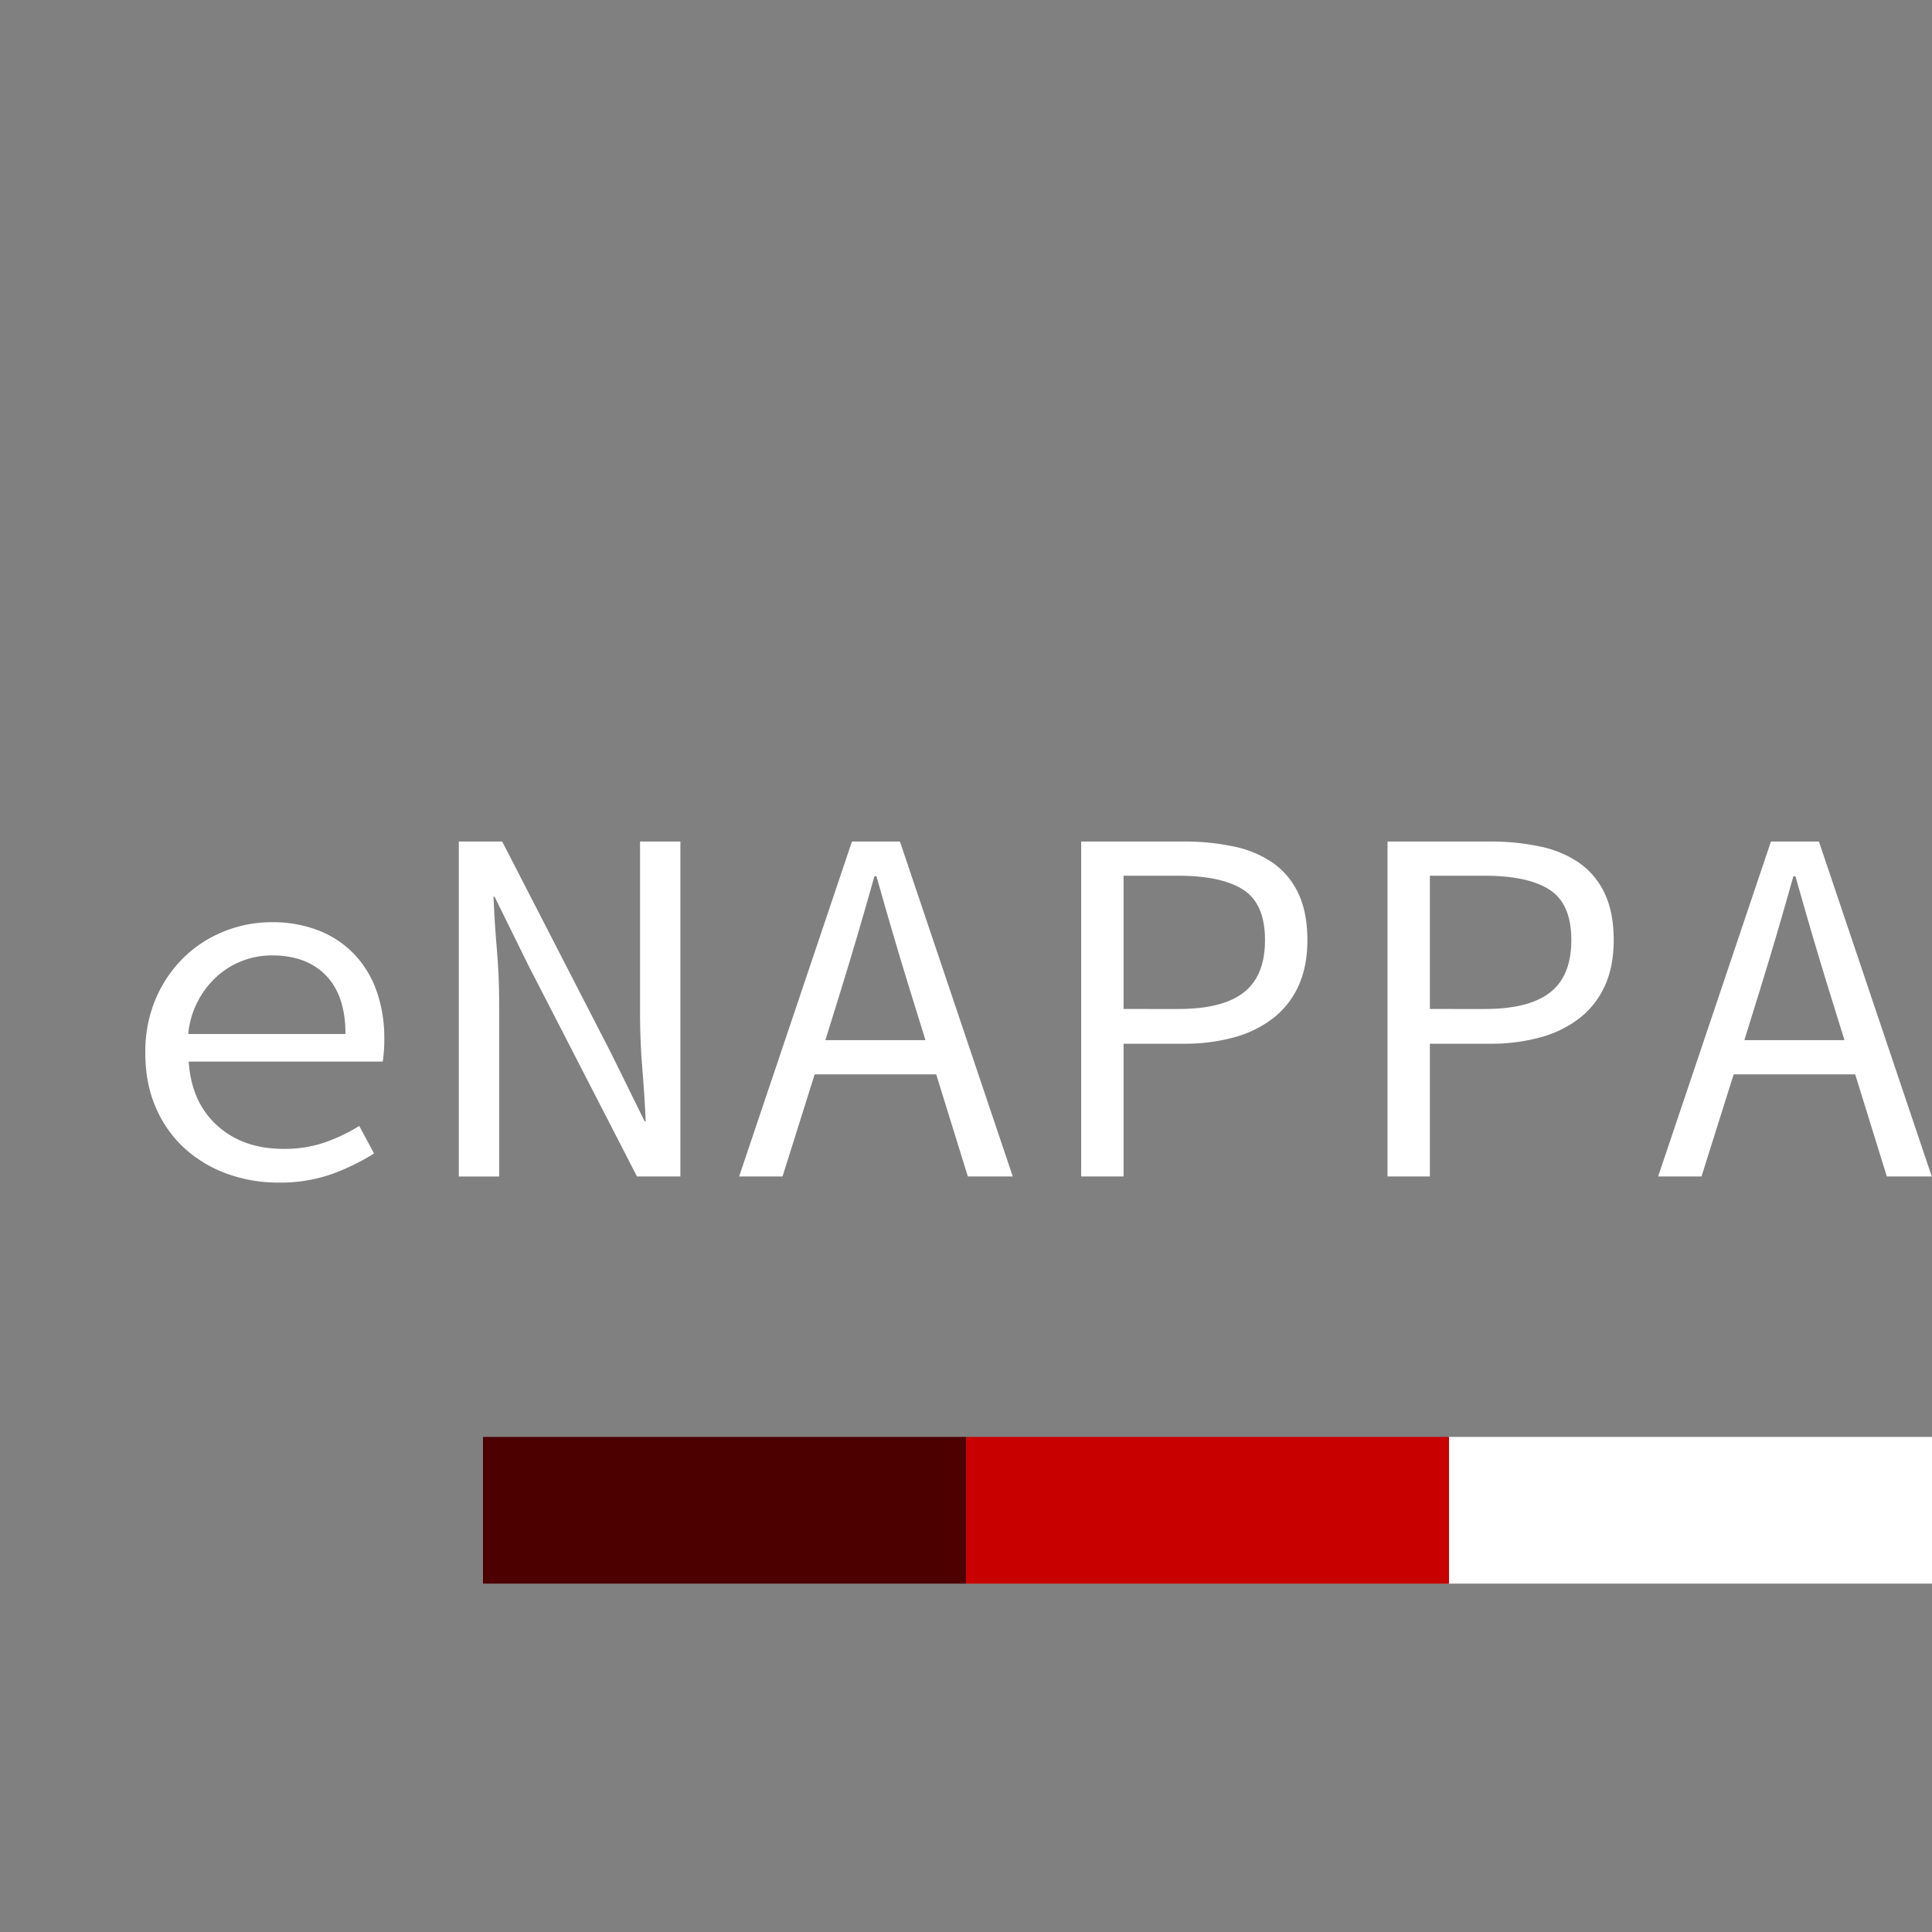 <svg xmlns="http://www.w3.org/2000/svg" xmlns:xlink="http://www.w3.org/1999/xlink" width="1004" height="1004" viewBox="0 0 1004 1004">
  <rect x="0" y="0" width="1004" height="1004" fill="#808080" stroke="none"/>
  <defs>
    <clipPath id="clip-path">
      <rect id="Rectángulo_132" data-name="Rectángulo 132" width="1004" height="1004" transform="translate(0)" fill="none"/>
    </clipPath>
  </defs>
  <g id="Grupo_283" data-name="Grupo 283" transform="translate(3577 -3310)">
    <g id="Grupo_282" data-name="Grupo 282" transform="translate(-3577 3310)">
      <rect id="Rectángulo_128" data-name="Rectángulo 128" width="1004" height="1004" transform="translate(0)" fill="none"/>
      <rect id="Rectángulo_129" data-name="Rectángulo 129" width="250.999" height="76.24" transform="translate(753.001 746.721)" fill="#fff"/>
      <rect id="Rectángulo_130" data-name="Rectángulo 130" width="250.999" height="76.24" transform="translate(501.998 746.721)" fill="#c90000"/>
      <rect id="Rectángulo_131" data-name="Rectángulo 131" width="250.999" height="76.24" transform="translate(250.999 746.721)" fill="#4c0000"/>
      <g id="Grupo_265" data-name="Grupo 265">
        <g id="Grupo_264" data-name="Grupo 264" clip-path="url(#clip-path)">
          <path id="Trazado_307" data-name="Trazado 307" d="M15.838,168.424A69.752,69.752,0,0,1,21.412,139.9a66.085,66.085,0,0,1,14.721-21.359,63.882,63.882,0,0,1,20.958-13.4,65.908,65.908,0,0,1,24.282-4.64,65.665,65.665,0,0,1,24.677,4.378,51.587,51.587,0,0,1,18.435,12.336,53.4,53.4,0,0,1,11.545,19.108,72.945,72.945,0,0,1,3.982,24.673,74.726,74.726,0,0,1-.8,11.94H38.393Q39.709,193.9,53.119,206.1t34.62,12.2a64.778,64.778,0,0,0,20.829-3.181,90.307,90.307,0,0,0,18.44-8.755l7.692,14.325a113.119,113.119,0,0,1-21.754,10.615,80.1,80.1,0,0,1-27.858,4.506,77.271,77.271,0,0,1-26.928-4.645A65.81,65.81,0,0,1,36.133,217.9a61.308,61.308,0,0,1-14.854-21.091q-5.443-12.467-5.441-28.387m104.007-9.818q0-19.9-10.086-30.376T81.635,117.748a42.6,42.6,0,0,0-28.387,10.744,46.135,46.135,0,0,0-15.126,30.114Z" transform="translate(59.687 378.742)" fill="#fff"/>
          <path id="Trazado_308" data-name="Trazado 308" d="M50,91.709H72.551l56.508,109.844,17.515,35.555h.534q-.544-13-1.726-27.2t-1.2-27.987V91.709h20.963V265.762H142.591L86.079,155.918l-17.51-35.555H68.04q.529,13.526,1.721,27.2t1.2,27.2v91.008H50Z" transform="translate(188.429 345.612)" fill="#fff"/>
          <path id="Trazado_309" data-name="Trazado 309" d="M182.963,212.7H119.808L103.1,265.762H80.548l58.63-174.053h24.94l58.639,174.053H199.41Zm-5.574-17.777-8.226-26.532q-4.513-14.592-8.755-29.055t-8.493-29.58h-1.059q-4.249,15.121-8.493,29.58t-8.76,29.055l-8.221,26.532Z" transform="translate(303.551 345.612)" fill="#fff"/>
          <path id="Trazado_310" data-name="Trazado 310" d="M117.825,91.709h53.332a121.367,121.367,0,0,1,26.261,2.651,55.151,55.151,0,0,1,20.3,8.626,40.037,40.037,0,0,1,13,15.784q4.642,9.821,4.649,24.148,0,13.8-4.649,23.876a44.435,44.435,0,0,1-13.133,16.719,58.13,58.13,0,0,1-20.295,9.947,96.444,96.444,0,0,1-26.132,3.319h-31.31v68.982H117.825Zm50.409,87.027q23.082,0,34.1-8.622t11.011-27.2q0-18.841-11.273-26.136t-33.833-7.3H139.846v69.249Z" transform="translate(444.032 345.612)" fill="#fff"/>
          <path id="Trazado_311" data-name="Trazado 311" d="M151.208,91.709H204.54A121.362,121.362,0,0,1,230.8,94.36a55.152,55.152,0,0,1,20.3,8.626,40.038,40.038,0,0,1,13,15.784q4.642,9.821,4.649,24.148,0,13.8-4.649,23.876a44.437,44.437,0,0,1-13.133,16.719,58.131,58.131,0,0,1-20.3,9.947,96.442,96.442,0,0,1-26.132,3.319h-31.31v68.982H151.208Zm50.409,87.027q23.082,0,34.1-8.622t11.011-27.2q0-18.841-11.273-26.136t-33.833-7.3H173.229v69.249Z" transform="translate(569.839 345.612)" fill="#fff"/>
          <path id="Trazado_312" data-name="Trazado 312" d="M283.112,212.7H219.957l-16.709,53.065H180.7l58.63-174.053h24.94l58.639,174.053H299.558Zm-5.574-17.777-8.226-26.532q-4.514-14.592-8.755-29.055t-8.493-29.58H251q-4.249,15.121-8.493,29.58t-8.76,29.055l-8.221,26.532Z" transform="translate(680.97 345.612)" fill="#fff"/>
        </g>
      </g>
    </g>
  </g>
</svg>
